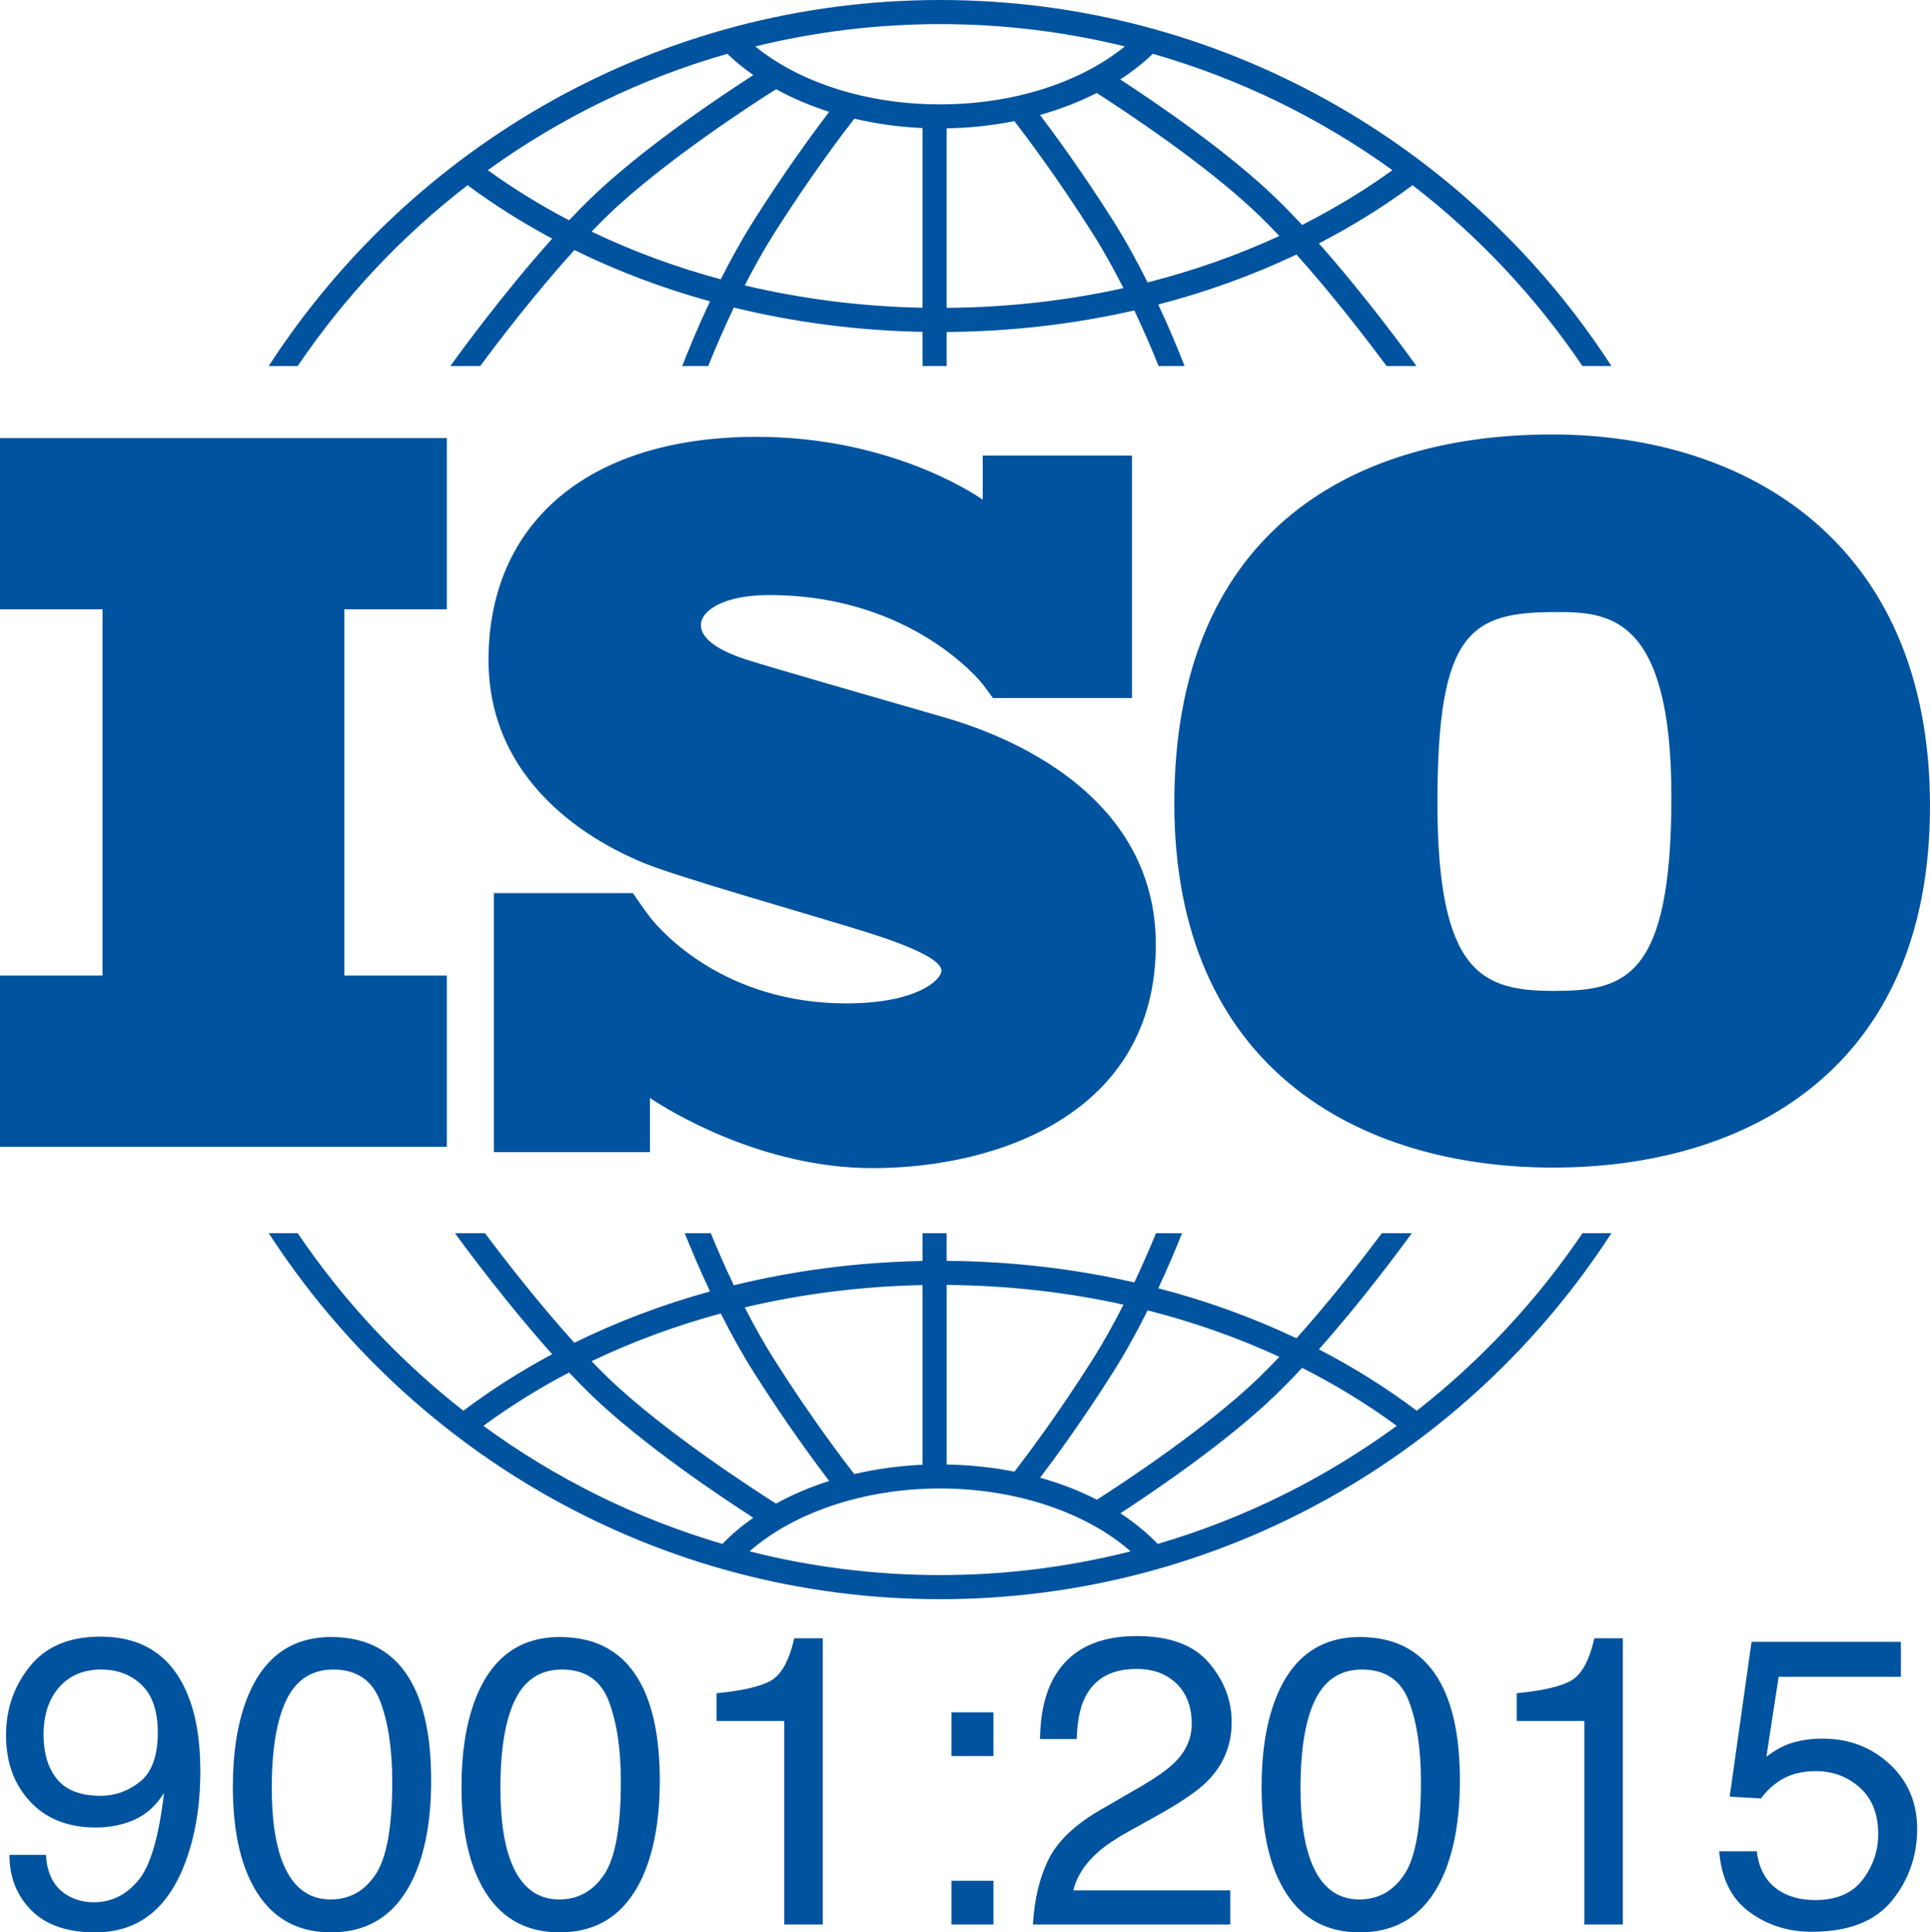 <?xml version="1.0" encoding="UTF-8"?>
<svg version="1.1" viewBox="0 0 100000 100100" fill="none" style="shape-rendering:geometricPrecision; text-rendering:geometricPrecision; image-rendering:optimizeQuality; fill-rule:evenodd; clip-rule:evenodd" xmlns="http://www.w3.org/2000/svg">
<g id='ISO_9001-2015-logo'>
	<path fill='#00539F' d='m23151,31563v-8870h-23151v8870h5311v18974h-5311v8870h23151v-8870h-5311v-18974h5311zm25549,5532c-1431,-416 -8794,-2524 -10068,-2940 -1275,-416 -2316,-1015 -2316,-1769 0,-755 1171,-1561 3538,-1561 7467,0 11054,4605 11054,4605 0,0 405,538 540,731h7204v-12563h-7734v2285c-590,-408 -4951,-3254 -11714,-3254 -8924,0 -13893,4631 -13893,11552 0,6921 6270,9782 8013,10511 1743,729 8560,2654 11474,3564 2914,911 3980,1562 3980,2030 0,468 -1274,1691 -4917,1691 -6345,0 -9612,-3742 -10185,-4466v-6c-183,-244 -397,-533 -469,-642 -84,-126 -279,-406 -415,-599h-7204v13417h8088v-2802c941,626 5757,3631 11538,3631 6452,0 14673,-2810 14673,-11577 0,-8768 -9756,-11422 -11187,-11838zm31722,-14589c-10756,0 -19577,5378 -19577,19106 0,13728 9576,18870 19624,18870 10049,0 19531,-5095 19531,-18728 0,-13634 -9482,-19248 -19578,-19248zm95,28824c-3680,0 -6039,-849 -6039,-9765 0,-8916 1746,-9860 6180,-9860 2689,0 5944,189 5944,9577 0,9388 -2405,10048 -6085,10048z' />
	<path fill='#00539F' d='m15426,18959c2418,-3571 5392,-6736 8800,-9364 1379,1019 2844,1943 4384,2767 -2580,2876 -4892,6063 -5275,6597h1548c929,-1253 2852,-3773 4879,-6007 2215,1090 4570,1980 7027,2659 -654,1387 -1149,2601 -1439,3348h1346c309,-770 762,-1843 1327,-3028 3134,766 6418,1195 9777,1260v1768h1249v-1762c3335,-24 6601,-404 9724,-1118 532,1126 961,2143 1257,2880h1345c-279,-718 -745,-1865 -1362,-3184 2501,-651 4901,-1518 7161,-2590 1949,2174 3772,4564 4669,5774h1548c-371,-517 -2563,-3540 -5055,-6350 1713,-885 3337,-1892 4855,-3014 3409,2628 6382,5793 8800,9364h1502c-7386,-11400 -20219,-18959 -34784,-18959 -14566,0 -27399,7559 -34785,18959h1502zm21920,-4490c-2337,-631 -4579,-1459 -6693,-2471 287,-299 574,-588 858,-862 2894,-2791 7655,-5856 8699,-6516 847,465 1771,859 2754,1171 -763,1001 -2262,3033 -3895,5611 -635,1003 -1214,2058 -1723,3067zm10454,1473c-3163,-63 -6255,-457 -9211,-1158 462,-904 978,-1834 1535,-2713 1881,-2970 3578,-5199 4143,-5925 1128,265 2313,433 3533,487v9309zm1249,6v-9300c1204,-21 2381,-148 3508,-375 646,836 2263,2985 4045,5798 586,925 1126,1906 1607,2854 -2946,652 -6020,1000 -9160,1023zm10412,-1318c-528,-1058 -1135,-2171 -1804,-3228 -1549,-2444 -2977,-4399 -3772,-5448 1046,-294 2033,-676 2939,-1138 1465,939 5720,3745 8391,6320 354,342 714,708 1072,1086 -2158,997 -4445,1803 -6826,2408zm12684,-5816c-1465,1058 -3030,2005 -4678,2838 -461,-494 -926,-971 -1385,-1415 -2498,-2408 -6217,-4935 -8040,-6122 619,-401 1185,-845 1690,-1328 4511,1289 8698,3350 12413,6027zm-23436,-7565c3298,0 6503,402 9572,1155 -2329,1892 -5819,3002 -9572,3002 -3770,0 -7250,-1107 -9576,-3001 3070,-753 6276,-1156 9576,-1156zm-11024,1538c411,394 861,762 1348,1102 -1651,1062 -5717,3772 -8389,6348 -385,371 -772,766 -1159,1175 -1477,-774 -2886,-1640 -4212,-2598 3714,-2677 7901,-4738 12412,-6027zm44308,61095c-2366,3495 -5266,6601 -8584,9196 -1580,-1188 -3277,-2251 -5071,-3179 2161,-2437 4098,-5035 4815,-6017h-1556c-958,1280 -2637,3451 -4422,5443 -2260,-1073 -4659,-1941 -7160,-2592 529,-1132 946,-2136 1231,-2851h-1349c-286,697 -667,1583 -1123,2549 -3122,-713 -6387,-1093 -9725,-1117v-1432h-1249v1437c-3362,66 -6646,494 -9778,1259 -488,-1023 -892,-1964 -1193,-2696h-1349c298,750 743,1816 1308,3016 -2458,678 -4813,1568 -7028,2658 -1862,-2052 -3635,-4345 -4631,-5674h-1555c740,1014 2786,3758 5036,6266 -1621,868 -3160,1846 -4601,2930 -3319,-2595 -6218,-5701 -8584,-9197h-1500c7386,11400 20219,18959 34784,18959 14566,0 27398,-7559 34784,-18959h-1500v1zm-22531,3997c2381,604 4669,1411 6827,2408 -359,379 -719,745 -1074,1087 -2662,2567 -6904,5367 -8380,6313 -906,-464 -1895,-845 -2943,-1139 796,-1051 2220,-3002 3764,-5440 670,-1057 1277,-2171 1806,-3229zm-10413,-1317c3142,24 6217,371 9160,1021 -480,949 -1021,1931 -1608,2857 -1778,2809 -3393,4955 -4041,5794 -1124,-224 -2301,-351 -3511,-371v-9301h0zm-1249,7v9307c-1224,55 -2411,220 -3537,483 -570,-731 -2261,-2954 -4139,-5919 -557,-880 -1074,-1811 -1536,-2716 2954,-700 6047,-1092 9212,-1155zm-10455,1471c509,1010 1089,2065 1724,3068 1631,2576 3129,4607 3893,5609 -984,312 -1907,706 -2754,1172 -1047,-663 -5804,-3725 -8697,-6515 -284,-274 -571,-563 -859,-862 2114,-1013 4356,-1840 6693,-2472zm-12299,5821c1392,-1023 2876,-1946 4438,-2764 386,409 775,805 1160,1176 2671,2575 6736,5285 8387,6348 -588,412 -1124,865 -1601,1356 -4505,-1320 -8683,-3410 -12384,-6116zm23663,7730c-3406,0 -6713,-427 -9873,-1229 2307,-2028 5971,-3257 9873,-3257 3897,0 7565,1230 9872,3257 -3160,802 -6467,1229 -9872,1229zm11278,-1614c-567,-584 -1214,-1116 -1936,-1587 1825,-1189 5537,-3712 8031,-6117 460,-443 924,-921 1385,-1416 1733,877 3374,1879 4904,3004 -3701,2707 -7879,4796 -12384,6116z' />
	<path fill='#00539F' d='m2382,96085c55,1033 454,1747 1196,2142 381,208 811,312 1290,312 894,0 1657,-372 2288,-1118 631,-745 1078,-2259 1341,-4539 -416,658 -930,1121 -1544,1388 -613,267 -1274,400 -1981,400 -1435,0 -2571,-446 -3406,-1340 -836,-893 -1254,-2043 -1254,-3449 0,-1351 413,-2539 1238,-3564 825,-1025 2042,-1537 3650,-1537 2171,0 3668,977 4493,2931 458,1074 687,2418 687,4032 0,1823 -274,3437 -822,4844 -908,2342 -2447,3513 -4617,3513 -1457,0 -2563,-382 -3318,-1144 -756,-763 -1134,-1720 -1134,-2871h1893 0zm4873,-3790c613,-488 920,-1341 920,-2560 0,-1093 -276,-1909 -827,-2445 -551,-536 -1253,-805 -2106,-805 -915,0 -1642,307 -2179,919 -537,613 -806,1431 -806,2456 0,969 236,1739 707,2311 472,571 1224,856 2257,856 742,0 1420,-244 2034,-732zm14087,-5113c665,1227 998,2909 998,5044 0,2025 -301,3699 -905,5024 -873,1899 -2302,2849 -4285,2849 -1788,0 -3120,-776 -3993,-2329 -728,-1297 -1092,-3037 -1092,-5221 0,-1692 218,-3145 655,-4358 818,-2260 2298,-3391 4441,-3391 1927,0 3321,794 4181,2382zm-1884,9922c576,-860 865,-2461 865,-4805 0,-1692 -209,-3084 -625,-4176 -417,-1092 -1226,-1638 -2428,-1638 -1104,0 -1912,518 -2422,1555 -510,1037 -766,2564 -766,4581 0,1519 163,2739 490,3661 500,1408 1354,2112 2563,2112 972,0 1746,-430 2323,-1290zm13730,-9922c665,1227 998,2909 998,5044 0,2025 -301,3699 -905,5024 -873,1899 -2302,2849 -4285,2849 -1789,0 -3120,-776 -3993,-2329 -728,-1297 -1092,-3037 -1092,-5221 0,-1692 218,-3145 655,-4358 818,-2260 2298,-3391 4441,-3391 1928,0 3321,794 4181,2382zm-1884,9922c576,-860 865,-2461 865,-4805 0,-1692 -209,-3084 -625,-4176 -417,-1092 -1226,-1638 -2428,-1638 -1104,0 -1912,518 -2422,1555 -511,1037 -766,2564 -766,4581 0,1519 163,2739 490,3661 500,1408 1354,2112 2562,2112 973,0 1747,-430 2324,-1290zm5825,-7956v-1436c1352,-131 2295,-351 2829,-660 534,-309 933,-1038 1196,-2189h1477v14830h-1997v-10545h-3505 0zm12169,-447h2174v2267h-2174v-2267zm0,8725h2174v2268h-2174v-2268zm5018,-1081c461,-950 1361,-1813 2699,-2590l1997,-1154c894,-520 1522,-965 1882,-1332 569,-577 853,-1237 853,-1981 0,-868 -260,-1557 -780,-2068 -520,-511 -1213,-766 -2080,-766 -1283,0 -2170,487 -2662,1461 -264,521 -410,1244 -437,2169h-1904c21,-1297 260,-2354 718,-3172 811,-1442 2243,-2163 4295,-2163 1706,0 2952,461 3739,1383 787,922 1181,1948 1181,3078 0,1193 -420,2212 -1259,3058 -485,492 -1355,1088 -2610,1789l-1425,790c-680,375 -1214,732 -1602,1071 -693,604 -1130,1273 -1310,2008h8133v1768h-10224c70,-1283 335,-2399 796,-3349zm20327,-9163c666,1227 999,2909 999,5044 0,2025 -302,3699 -905,5024 -873,1899 -2302,2849 -4285,2849 -1789,0 -3120,-776 -3994,-2329 -727,-1297 -1091,-3037 -1091,-5221 0,-1692 218,-3145 655,-4358 818,-2260 2298,-3391 4441,-3391 1927,0 3321,794 4180,2382zm-1883,9922c576,-860 864,-2461 864,-4805 0,-1692 -208,-3084 -625,-4176 -417,-1092 -1226,-1638 -2427,-1638 -1105,0 -1912,518 -2422,1555 -511,1037 -766,2564 -766,4581 0,1519 163,2739 490,3661 500,1408 1354,2112 2562,2112 973,0 1747,-430 2324,-1290zm5825,-7956v-1436c1352,-131 2295,-351 2829,-660 534,-309 932,-1038 1196,-2189h1477v14830h-1997v-10545h-3505 0zm12439,6750c125,1067 620,1806 1487,2215 444,208 957,312 1540,312 1109,0 1930,-354 2465,-1061 533,-707 801,-1491 801,-2350 0,-1040 -318,-1845 -952,-2413 -635,-569 -1396,-853 -2283,-853 -645,0 -1198,125 -1659,374 -461,250 -854,597 -1180,1040l-1623,-93 1134,-8019h7738v1810h-6334l-635,4139c347,-263 676,-461 988,-593 555,-229 1196,-343 1924,-343 1366,0 2524,440 3474,1321 950,880 1425,1997 1425,3349 0,1408 -435,2649 -1305,3723 -871,1075 -2259,1612 -4166,1612 -1213,0 -2286,-341 -3219,-1024 -932,-683 -1454,-1732 -1565,-3146h1945 0z' />
</g>
</svg>
